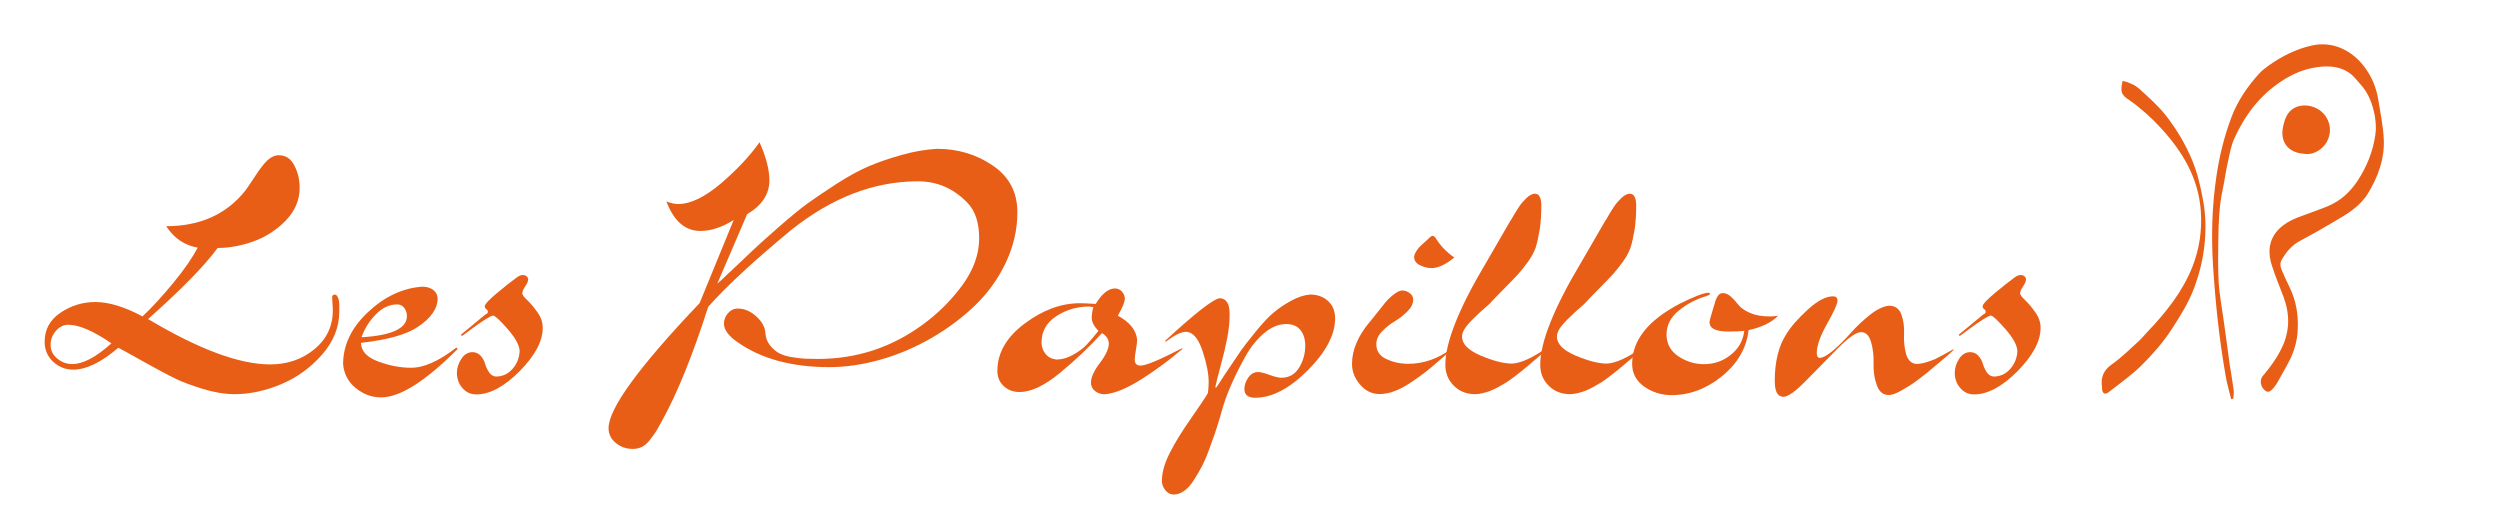 <?xml version="1.0" encoding="utf-8"?>
<!-- Generator: Adobe Illustrator 24.2.1, SVG Export Plug-In . SVG Version: 6.00 Build 0)  -->
<svg version="1.1" id="Calque_1" xmlns="http://www.w3.org/2000/svg" xmlns:xlink="http://www.w3.org/1999/xlink" x="0px" y="0px"
	 viewBox="0 0 2100 430" style="enable-background:new 0 0 2100 430;" xml:space="preserve">
<style type="text/css">
	.st0{fill:#E85E16;}
</style>
<g>
	<path class="st0" d="M139.6,190c28.4,0,50.5-9.9,66.4-29.8c1.5-1.9,4.2-6,8.3-12.2c4-6.2,7.5-10.7,10.5-13.5c3-2.7,6.1-4.1,9.5-4.1
		c5.7,0,10.1,2.9,13,8.7c3,5.8,4.4,12,4.4,18.6c0,10.4-3.9,19.5-11.6,27.5c-7.7,7.9-16.7,13.8-27,17.5s-20.4,5.6-30.3,5.6
		c-11,15-30.5,34.9-58.4,59.7c42.5,25.4,76.7,38.1,102.5,38.1c14.4,0,26.8-4.2,37.1-12.7c10.4-8.5,15.6-19.5,15.6-33
		c0-1.3-0.1-3.1-0.3-5.4c-0.2-2.3-0.3-4-0.3-5.1c0-1.7,0.8-2.5,2.5-2.5c2.3,0.8,3.5,4.1,3.5,9.8v4.4c0,13.1-4.8,25.2-14.4,36.2
		s-21.1,19.3-34.4,24.9c-13.3,5.6-26.4,8.4-39,8.4c-8.3,0-17.2-1.5-26.8-4.4c-9.6-3-17.3-5.8-23-8.6c-5.7-2.7-14.3-7.4-25.9-13.8
		c-11.5-6.5-18.9-10.5-22.1-12.2c-14.4,12.3-27,18.4-37.8,18.4c-6.6,0-12.2-2.2-17-6.7s-7.1-10-7.1-16.8c0-10.2,4.4-18.3,13.3-24.3
		s18.6-9,29.2-9c11.4,0,24.7,4,39.7,12.1c8.3-7.8,17-17.4,26.2-28.6c9.2-11.2,15.9-21,20.2-29.2C154.9,206.1,146.2,200.1,139.6,190z
		 M93.6,288.4c-15.2-10.4-27.3-15.6-36.2-15.6c-4,0-7.5,1.7-10.5,5.2c-3,3.5-4.4,7.4-4.4,11.6c0,4.7,1.8,8.5,5.6,11.6
		c3.7,3.1,7.9,4.6,12.5,4.6C69.6,305.9,80.6,300.1,93.6,288.4z"/>
	<path class="st0" d="M383.4,291.9l1,1.3c-27.1,27.1-48.5,40.6-64.1,40.6c-8,0-15.2-2.6-21.6-7.9s-9.8-12-10.5-20
		c0-16.1,7-30.7,21-43.8s29.2-20.2,45.7-21.3c3.4,0,6.3,0.9,8.7,2.5c2.4,1.7,3.8,4.1,4,7.3c0,8.7-5.6,16.7-16.8,24.1
		c-9.5,6.4-25.4,10.8-47.6,13.3c0.2,7,5.1,12.2,14.6,15.7s18.6,5.2,27.3,5.2C356,309,368.8,303.3,383.4,291.9z M303.7,283.3
		c25.4-1.5,38.1-7.4,38.1-17.8c0-2.5-0.7-4.8-2.2-6.8s-3.5-3-6-3c-6.6,0-12.6,2.9-18.1,8.6C310,270,306.1,276.3,303.7,283.3z"/>
	<path class="st0" d="M387.2,281.1l20-16.5c0.2-0.2,0.5-0.4,1-0.6c0.4-0.2,0.8-0.5,1.1-0.8c0.3-0.3,0.5-0.7,0.5-1.1
		c0-1.1-0.4-1.8-1.3-2.4c-0.8-0.5-1.3-1.3-1.3-2.4c0-1.7,3.5-5.5,10.6-11.4s11.9-9.7,14.4-11.4c2.7-2.3,5-3.5,6.7-3.5
		c2.7,0,4.3,1.2,4.8,3.5c0,1.5-0.8,3.5-2.5,6s-2.5,4.6-2.5,6c0,1.1,1.4,3,4.3,5.7c2.9,2.8,5.7,6.2,8.6,10.3s4.3,8.4,4.3,12.9
		c0,11.2-6.5,23.3-19.4,36.4c-12.9,13-25.1,19.5-36.5,19.5c-4.7,0-8.5-1.8-11.6-5.4s-4.6-7.8-4.6-12.7c0-4,1.2-7.9,3.7-11.7
		c2.4-3.8,5.6-5.7,9.4-5.7c2.7,0,5,1,6.8,3s3.1,4.3,3.8,6.8s1.8,4.9,3.3,7.1s3.4,3.4,5.7,3.6c5.5,0,10.1-2.1,13.8-6.2
		s5.8-9,6.2-14.8c0-4.9-3.3-11.1-9.8-18.6c-6.6-7.5-10.7-11.4-12.4-11.6c-1.1,0-3.3,1.1-6.8,3.3c-3.5,2.2-7.5,5-11.9,8.3
		s-7,5.1-7.6,5.6L387.2,281.1z"/>
	<path class="st0" d="M638,119.5c5.5,12.3,8.3,23,8.3,32.1c0,11.4-6.2,20.9-18.7,28.3l-25.1,58.4c1.9-1.5,4.5-3.9,7.9-7.3
		c10.2-9.5,17.4-16.3,21.7-20.5c4.3-4.1,11.6-10.6,21.7-19.5c10.2-8.9,18.3-15.6,24.4-20s14.3-9.9,24.4-16.5
		c10.2-6.6,19.3-11.5,27.3-14.9c8-3.4,17.1-6.5,27.3-9.4c10.2-2.9,20.1-4.6,29.8-5.2c17.6,0,33.2,4.7,47,14.1
		c13.8,9.4,20.6,22.5,20.6,39.2c0,14.6-3.3,28.8-9.8,42.5c-6.6,13.8-15.3,25.8-26.2,36.2s-23.2,19.5-36.8,27.3
		c-13.7,7.8-27.8,13.8-42.5,17.9s-28.9,6.2-42.7,6.2c-31.5,0-57.3-7-77.1-21c-7.4-5.1-11.2-10.2-11.4-15.2c0-3.4,1.1-6.4,3.3-9
		s5-4,8.4-4c5.5,0,10.7,2.2,15.6,6.7c4.9,4.4,7.4,9.3,7.6,14.6c0.4,3.8,1.7,7.1,4,9.8c2.2,2.8,4.7,4.9,7.5,6.4
		c2.7,1.5,6.4,2.6,10.8,3.3c4.4,0.7,8.1,1.2,11.1,1.3c3,0.1,6.6,0.2,10.8,0.2c32.2,0,61.4-9.5,87.6-28.6
		c13.1-9.5,24.3-20.7,33.7-33.5c9.3-12.8,14-25.9,14-39.2c0-13.1-3.3-23.1-9.8-29.8c-11.6-12.1-25.5-18.1-41.6-18.1
		c-37,0-72.7,13.8-107,41.3c-30.7,25.4-53.8,46.8-69.2,64.1c-12.9,40.4-25.9,72.5-39,96.2c-2.1,3.8-3.6,6.4-4.4,7.8
		c-0.8,1.4-2.4,3.7-4.8,6.8c-2.3,3.2-4.7,5.4-7.1,6.7c-2.4,1.3-5.1,1.9-8.1,1.9c-5.3,0-10-1.6-14.1-4.9s-6.2-7.5-6.2-12.5
		c0-16.5,25.5-51.5,76.5-105.1l28.6-69.8c-9.7,6.1-19.1,9.2-27.9,9.2c-12.9,0-22.4-8.3-28.6-24.8c3.8,1.5,7.1,2.2,9.8,2.2
		c10.4,0,22.4-5.8,36-17.3C619.2,142.4,630,130.9,638,119.5z"/>
	<path class="st0" d="M939,265.2c9.9,5.3,15.3,12,16.2,20c0,1.9-0.3,4.7-1,8.4c-0.6,3.7-1,6.5-1,8.4c0,3.4,1.6,5.1,4.8,5.1
		c4.7,0,16.3-4.9,34.9-14.6l0.3,0.6c-10,8.7-21.2,17-33.8,25.1c-12.6,8-23.1,12.4-31.6,13c-3,0-5.6-0.9-7.9-2.7
		c-2.3-1.8-3.5-4.2-3.5-7.1c0-4.4,2.5-9.9,7.5-16.5s7.5-12,7.5-16.2c0-3.6-1.9-6.6-5.7-8.9c-10.6,11.6-22.4,22.8-35.4,33.5
		s-24.3,16-33.8,16c-5.3,0-9.7-1.6-13.3-4.9s-5.4-7.6-5.4-12.9c0-15,7.6-28.3,22.9-39.7c15.2-11.4,30.7-17.1,46.4-17.1
		c3,0,7.4,0.2,13.3,0.6c5.3-8.7,10.7-13,16.2-13c2.3,0,4.3,0.9,5.9,2.7s2.4,3.9,2.4,6.2C944.7,253.8,942.8,258.5,939,265.2z
		 M918.4,257.9c-0.4,0-1.1,0-1.9-0.2c-0.8-0.1-1.5-0.2-1.9-0.2c-9.9,0-19,2.7-27.3,8.1c-8.3,5.4-12.4,12.8-12.4,22.1
		c0,3.6,1.1,6.8,3.3,9.5c2.2,2.8,5.2,4.3,9,4.8c4.9,0,9.7-1.4,14.4-4.1c4.8-2.7,8.5-5.5,11.1-8.3c2.6-2.7,6-6.7,10-11.7
		c-3.8-3.8-5.7-7.6-5.7-11.4C917.1,264.2,917.5,261.3,918.4,257.9z"/>
	<path class="st0" d="M1021.9,325.2c0.8-1.3,3.9-5.8,9-13.7c5.2-7.8,9.1-13.6,11.7-17.3c2.6-3.7,6.8-9,12.4-15.9
		s10.5-12.1,14.8-15.7c4.2-3.6,9.2-6.9,14.8-10c5.6-3.1,11-4.8,16-5.2c5.9,0,10.9,1.8,14.9,5.4s6,8.5,6,14.6
		c0,13.8-7.7,28.3-23,43.7c-15.4,15.3-30,23-44,23c-6.1,0-9.2-2.4-9.2-7.3c0-3.4,1.1-6.6,3.3-9.7c2.2-3.1,4.9-4.6,8.1-4.6
		c2.1,0,5.3,0.8,9.7,2.4c4.3,1.6,7.7,2.4,10,2.4c6.4,0,11.3-2.8,14.8-8.4s5.2-11.8,5.2-18.6c0-5.3-1.3-9.6-4-13
		c-2.6-3.4-6.7-5.1-12.2-5.1c-6.1,0-12.2,2.5-18.3,7.6c-6,5.1-11.3,11.6-15.7,19.5c-4.4,7.9-8.2,15.4-11.3,22.4
		c-3.1,7-5.6,13.5-7.5,19.7c-0.2,0.8-1.1,4-2.7,9.4s-3,9.7-4.1,13c-1.2,3.3-2.8,7.8-4.9,13.7c-2.1,5.8-4.2,10.6-6.2,14.4
		s-4.3,7.7-6.8,11.6s-5.2,6.9-8.1,8.9s-5.8,3-8.7,3c-2.8,0-5.1-1.2-7-3.6s-2.9-5-2.9-7.8c0-7,2.2-14.8,6.5-23.3
		c4.3-8.6,10.3-18.3,17.9-29.2c7.6-10.9,12.4-18,14.3-21.4c0.4-3.8,0.6-6.8,0.6-8.9c0-7.2-1.7-16-5.2-26.5s-8.1-15.8-13.8-16
		c-4,0-9.7,2.8-17.1,8.3l-0.6-0.6c24.8-22.9,40-34.8,45.7-35.9c5.7,0,8.6,4.4,8.6,13.3c0,6.1-0.6,12.6-1.9,19.5
		c-1.3,6.9-3.1,14.6-5.4,23c-2.3,8.5-3.9,14.8-4.8,19.1h1.1L1021.9,325.2L1021.9,325.2z"/>
	<path class="st0" d="M1219.7,293.8c-1.5,1.1-4.8,3.9-10,8.4c-5.2,4.6-9.4,8-12.5,10.5c-3.2,2.4-7.2,5.3-12.1,8.6
		c-4.9,3.3-9.5,5.7-13.8,7.3c-4.3,1.6-8.5,2.4-12.5,2.4c-6.3,0-11.8-2.6-16.3-7.9c-4.6-5.3-6.8-11.1-6.8-17.5
		c0-11.6,5-23.4,14.9-35.2c0.6-0.6,2.4-2.9,5.4-6.7c3-3.8,5.4-6.9,7.5-9.4c2-2.4,4.4-4.8,7.3-7s5.2-3.3,7.1-3.3
		c2.1,0,4.2,0.7,6.2,2.2s3,3.3,3,5.4c0,3.4-1.6,6.7-4.9,10c-3.3,3.3-6.8,6-10.6,8.3c-3.8,2.2-7.4,5-10.6,8.4
		c-3.3,3.4-4.9,7-4.9,10.8c0,5.7,2.8,9.9,8.4,12.5s11.7,4,18.3,4c12.9,0,25.1-4.2,36.5-12.7L1219.7,293.8z M1221.6,216.3
		c-7.2,5.9-13.5,8.9-19.1,8.9c-3.2,0-6.4-0.8-9.7-2.4c-3.3-1.6-4.9-3.9-4.9-6.8c0-1.3,0.4-2.6,1.3-4.1c0.8-1.5,1.7-2.7,2.5-3.7
		s2.1-2.2,3.8-3.7c1.7-1.5,2.7-2.4,3.2-2.9c2.3-2.3,3.8-3.5,4.4-3.5c1.1,0,2,0.6,2.9,1.9C1209.8,206.3,1215,211.7,1221.6,216.3z"/>
	<path class="st0" d="M1299.3,292.2l0.6,0.6c-0.4,0.4-2,1.9-4.6,4.3s-4.4,4-5.4,4.8c-1,0.7-2.9,2.3-5.7,4.8c-2.9,2.4-5,4.2-6.3,5.2
		c-1.4,1.1-3.4,2.6-6.2,4.8c-2.8,2.1-5,3.7-6.8,4.8c-1.8,1.1-4,2.3-6.5,3.7c-2.5,1.4-4.8,2.4-6.8,3.2c-2,0.7-4.1,1.4-6.3,1.9
		c-2.2,0.5-4.3,0.8-6.2,0.8c-7.2,0-13.2-2.4-17.9-7.1c-4.8-4.8-7.1-10.6-7.1-17.6c0-19,11.5-47.8,34.6-86.4l19.7-34l1.6-2.5
		c1.1-1.9,1.9-3.3,2.5-4.3s1.5-2.4,2.7-4.3c1.2-1.9,2.3-3.4,3.3-4.6c1.1-1.2,2.2-2.4,3.5-3.7s2.5-2.2,3.8-2.9c1.3-0.6,2.4-1,3.5-1
		c3.6,0,5.4,3.4,5.4,10.2c0,7.6-0.5,14.4-1.4,20.3c-1,5.9-2.1,10.8-3.3,14.6c-1.3,3.8-3.4,7.8-6.5,12.1c-3.1,4.2-5.8,7.6-8.1,10.2
		c-2.3,2.5-6.1,6.5-11.3,11.7c-5.2,5.3-9.6,9.8-13.2,13.7l-7.6,6.7c-5.1,4.7-8.9,8.6-11.4,11.7c-2.5,3.2-3.8,6.1-3.8,8.9
		c0,6.1,5.2,11.4,15.7,15.9c10.5,4.4,19.2,6.7,26.2,6.7C1277,305.2,1286.9,300.9,1299.3,292.2z"/>
	<path class="st0" d="M1379,292.2l0.6,0.6c-0.4,0.4-2,1.9-4.6,4.3s-4.4,4-5.4,4.8c-1,0.7-2.9,2.3-5.7,4.8c-2.9,2.4-5,4.2-6.3,5.2
		c-1.4,1.1-3.4,2.6-6.2,4.8c-2.8,2.1-5,3.7-6.8,4.8c-1.8,1.1-4,2.3-6.5,3.7c-2.5,1.4-4.8,2.4-6.8,3.2c-2,0.7-4.1,1.4-6.3,1.9
		c-2.2,0.5-4.3,0.8-6.2,0.8c-7.2,0-13.2-2.4-17.9-7.1c-4.8-4.8-7.1-10.6-7.1-17.6c0-19,11.5-47.8,34.6-86.4l19.7-34l1.6-2.5
		c1.1-1.9,1.9-3.3,2.5-4.3s1.5-2.4,2.7-4.3c1.2-1.9,2.3-3.4,3.3-4.6c1.1-1.2,2.2-2.4,3.5-3.7s2.5-2.2,3.8-2.9c1.3-0.6,2.4-1,3.5-1
		c3.6,0,5.4,3.4,5.4,10.2c0,7.6-0.5,14.4-1.4,20.3c-1,5.9-2.1,10.8-3.3,14.6c-1.3,3.8-3.4,7.8-6.5,12.1c-3.1,4.2-5.8,7.6-8.1,10.2
		c-2.3,2.5-6.1,6.5-11.3,11.7c-5.2,5.3-9.6,9.8-13.2,13.7l-7.6,6.7c-5.1,4.7-8.9,8.6-11.4,11.7c-2.5,3.1-3.8,6.1-3.8,8.9
		c0,6.1,5.2,11.4,15.7,15.9c10.5,4.4,19.2,6.7,26.2,6.7C1356.7,305.2,1366.5,300.9,1379,292.2z"/>
	<path class="st0" d="M1493.6,265.2c-5.5,5.7-13.8,9.7-24.8,12.1c-1.7,15-9.1,27.9-22.2,38.6s-27.3,16-42.5,16
		c-8.5,0-16.1-2.4-22.9-7.1c-6.8-4.8-10.2-11.2-10.2-19.2c0-19.7,13.3-36.5,40-50.5c12.3-6.1,20.3-9.2,24.1-9.2
		c0.4,0,0.8,0.2,1.3,0.6c0,0.4-0.2,0.8-0.5,1.1s-0.7,0.5-1.3,0.6c-0.5,0.1-0.9,0.3-1.1,0.5c-8.7,2.5-16.5,6.6-23.3,12.2
		c-6.9,5.6-10.3,12.3-10.3,20.2c0,7.6,3.3,13.7,9.8,18.1c6.6,4.4,13.8,6.7,21.6,6.7c8.5,0,16-2.6,22.5-7.8
		c6.6-5.2,10.4-11.9,11.4-20.2c-3,0.4-7.4,0.6-13.3,0.6c-10.6,0-15.9-2.6-15.9-7.9c0-1.1,1.2-5.4,3.5-13c0.2-0.4,0.5-1.3,0.8-2.5
		c0.3-1.3,0.6-2.3,1-3.2c0.3-0.8,0.7-1.7,1.3-2.7c0.5-1,1.2-1.7,1.9-2.2c0.7-0.5,1.6-0.8,2.7-0.8c2.3,0,4.6,1,6.8,3
		c2.2,2,4.3,4.3,6.2,6.8c1.9,2.5,5.1,4.8,9.7,6.8c4.5,2,10.1,3,16.7,3C1487.9,265.9,1490.3,265.7,1493.6,265.2z"/>
	<path class="st0" d="M1640.6,293.5l0.6,0.3c-0.4,0.4-1.7,1.6-4,3.7c-2.2,2-4.1,3.6-5.6,4.8c-1.5,1.2-3.5,2.9-6.2,5.2
		c-2.6,2.3-5,4.3-7,5.9s-4.3,3.4-7,5.4c-2.6,2-5.1,3.7-7.3,5.1c-2.2,1.4-4.4,2.7-6.7,4c-2.2,1.3-4.2,2.2-6,2.9c-1.8,0.6-3.4,1-4.9,1
		c-4.7,0-8-2.7-10-8.3c-2-5.5-2.9-11.5-2.7-18.1c0.2-6.6-0.5-12.6-2.1-18.1s-4.4-8.3-8.4-8.3s-10.5,4.5-19.4,13.5
		s-17.8,18-26.7,27.1c-8.9,9.1-15.2,13.7-19.1,13.7c-4.9,0-7.3-4.4-7.3-13.3c0-16.1,3.2-29.1,9.5-39c4-6.6,10.1-13.5,18.3-21
		c8.1-7.4,15.2-11.1,21.1-11.1c2.5,0,3.8,1.2,3.8,3.5c0,2.8-2.9,9.3-8.7,19.5c-5.8,10.3-8.7,18.5-8.7,24.6c0,2.5,0.7,3.9,2.2,4.1
		c3,0,6.9-2.2,11.9-6.5s9.8-9.2,14.4-14.4c4.7-5.3,10-10.3,16-15.1c6-4.8,11.5-7.4,16.3-7.8c5.1,0,8.5,2.5,10.3,7.5
		s2.5,10.4,2.2,16.3s0.3,11.5,1.7,16.7c1.5,5.2,4.3,8,8.6,8.4c2.5,0,5.3-0.5,8.4-1.4c3.1-1,5.4-1.8,7-2.5s4.3-2.2,8.3-4.3
		C1637.7,295.2,1640,293.9,1640.6,293.5z"/>
	<path class="st0" d="M1645.4,281.1l20-16.5c0.2-0.2,0.5-0.4,1-0.6c0.4-0.2,0.8-0.5,1.1-0.8c0.3-0.3,0.5-0.7,0.5-1.1
		c0-1.1-0.4-1.8-1.3-2.4c-0.8-0.5-1.3-1.3-1.3-2.4c0-1.7,3.5-5.5,10.6-11.4s11.9-9.7,14.4-11.4c2.7-2.3,5-3.5,6.7-3.5
		c2.7,0,4.3,1.2,4.8,3.5c0,1.5-0.8,3.5-2.5,6s-2.5,4.6-2.5,6c0,1.1,1.4,3,4.3,5.7c2.9,2.8,5.7,6.2,8.6,10.3s4.3,8.4,4.3,12.9
		c0,11.2-6.5,23.3-19.4,36.4c-12.9,13-25.1,19.5-36.5,19.5c-4.7,0-8.5-1.8-11.6-5.4s-4.6-7.8-4.6-12.7c0-4,1.2-7.9,3.6-11.7
		c2.4-3.8,5.6-5.7,9.4-5.7c2.7,0,5,1,6.8,3s3.1,4.3,3.8,6.8c0.7,2.5,1.9,4.9,3.3,7.1c1.5,2.2,3.4,3.4,5.7,3.6
		c5.5,0,10.1-2.1,13.8-6.2c3.7-4.1,5.8-9,6.2-14.8c0-4.9-3.3-11.1-9.8-18.6c-6.6-7.5-10.7-11.4-12.4-11.6c-1.1,0-3.3,1.1-6.8,3.3
		c-3.5,2.2-7.5,5-11.9,8.3s-7,5.1-7.6,5.6L1645.4,281.1z"/>
</g>
<g>
	<path class="st0" d="M1874.2,335.4c-1.5-6.3-3.4-12.4-4.5-18.8c-5.5-31.1-8.8-62.5-10.8-94.1c-1.5-25-0.8-49.7,2.9-74.5
		c2.5-17.1,6.6-33.6,12.7-49.8c5.3-13.8,13.5-25.8,23.5-36.7c2.4-2.5,5-4.6,7.9-6.6c10.9-7.7,22.6-13.6,35.7-16.6
		c17.9-4.1,34.1,4,44.6,18c6.1,8.1,9.9,17.3,11.5,27.2c1.8,11.4,4.3,22.7,4.7,34.1c0.6,16-4.7,30.4-12.9,44.2
		c-6.8,11.5-17.5,17.7-28.2,24c-9.7,5.8-19.6,11.4-29.6,16.7c-6.8,3.7-11.4,9.3-15.1,15.8c-1.7,2.9-1.1,6.1,0.2,8.9
		c2,4.7,4.1,9.4,6.4,14c5.5,11.2,7.5,23.1,6.9,35.5c-0.3,8.7-2.6,17.3-6.5,25.3c-3.4,6.7-7.2,13.2-10.9,19.8c-0.6,1.1-1.3,2-2,2.9
		c-3.4,4.4-5.5,5.4-7.8,3.5c-4-2.9-5.1-8.7-2.3-12.2c6.1-7.2,11.7-14.7,15.9-23.4c7.1-14.3,7.1-28.7,1.6-43.4
		c-3.3-8.7-6.9-17.2-9.7-26.1c-6.6-20.1,3.4-33.4,21.9-40.5c8.5-3.3,17.2-6.1,25.5-9.6c10.4-4.4,18.5-11.9,24.6-21.2
		c7.7-11.7,12.9-24.6,14.9-38.6c0.8-5,0.4-10.3-0.4-15.4c-1.8-10.1-5.2-19.6-12.4-27.3c-2.4-2.6-4.6-5.6-7.3-7.9
		c-8.7-7.1-19-7.6-29.3-6.1c-10.4,1.5-20,5.5-29,11.4c-18.5,12-31.2,28.8-40.1,48.5c-2.7,6-3.9,12.8-5.3,19.3
		c-1.8,7.9-2.8,15.9-4.5,23.8c-2.9,13.5-3.4,27.2-3.6,41c-0.2,12.4-0.4,24.7,0.3,37c0.7,10.3,2.7,20.8,4.1,31.1
		c1.8,12.4,3.4,24.8,5.1,37.2c1.1,7.2,2.4,14.5,3.4,21.9c0.3,2.2-0.1,4.5-0.3,6.8C1875.6,335.2,1874.9,335.3,1874.2,335.4z"/>
</g>
<g>
	<path class="st0" d="M1783,67.9c5.4,1.3,10.2,3.4,14,6.7c7.9,7.2,16.2,14.5,22.8,23c8.7,11.2,16,23.5,21.5,36.7
		c4.7,11.2,7.3,23,9.4,34.6c2.3,12.6,2.4,25.5,0.9,38.4c-1.4,11.8-4.3,23.2-8.4,34.3c-4.7,12.5-11.7,23.9-19.1,35.1
		c-7.2,11.2-16.1,21.1-25.3,30.3c-8.4,8.2-18.2,15.1-27.5,22.4c-3.2,2.5-5.4,1.1-5.6-3.1c0-0.3,0.1-0.7,0-1.1
		c-1.2-8.1,1.1-14.1,8.3-19.2c7.7-5.4,14.5-12.1,21.4-18.4c2.9-2.6,5.5-5.6,8.2-8.6c15.6-16.3,29.7-33.8,38.1-55.1
		c5.8-14.8,8.1-30.4,7-46.4c-1.9-27.8-15.3-50.1-33.6-70c-8-8.7-16.8-16.6-26.6-23.5C1781.8,79.8,1780.9,77,1783,67.9z"/>
</g>
<g>
	<path class="st0" d="M1935.7,129.2c-14-0.8-21-10.3-17.7-23.9c0.7-2.8,1.5-5.6,2.9-8.2c4.9-9,15.7-10.3,24.2-6.5
		c14,6.4,16.4,25.1,4,34.8C1945,128.4,1940.6,130,1935.7,129.2z"/>
</g>
</svg>
